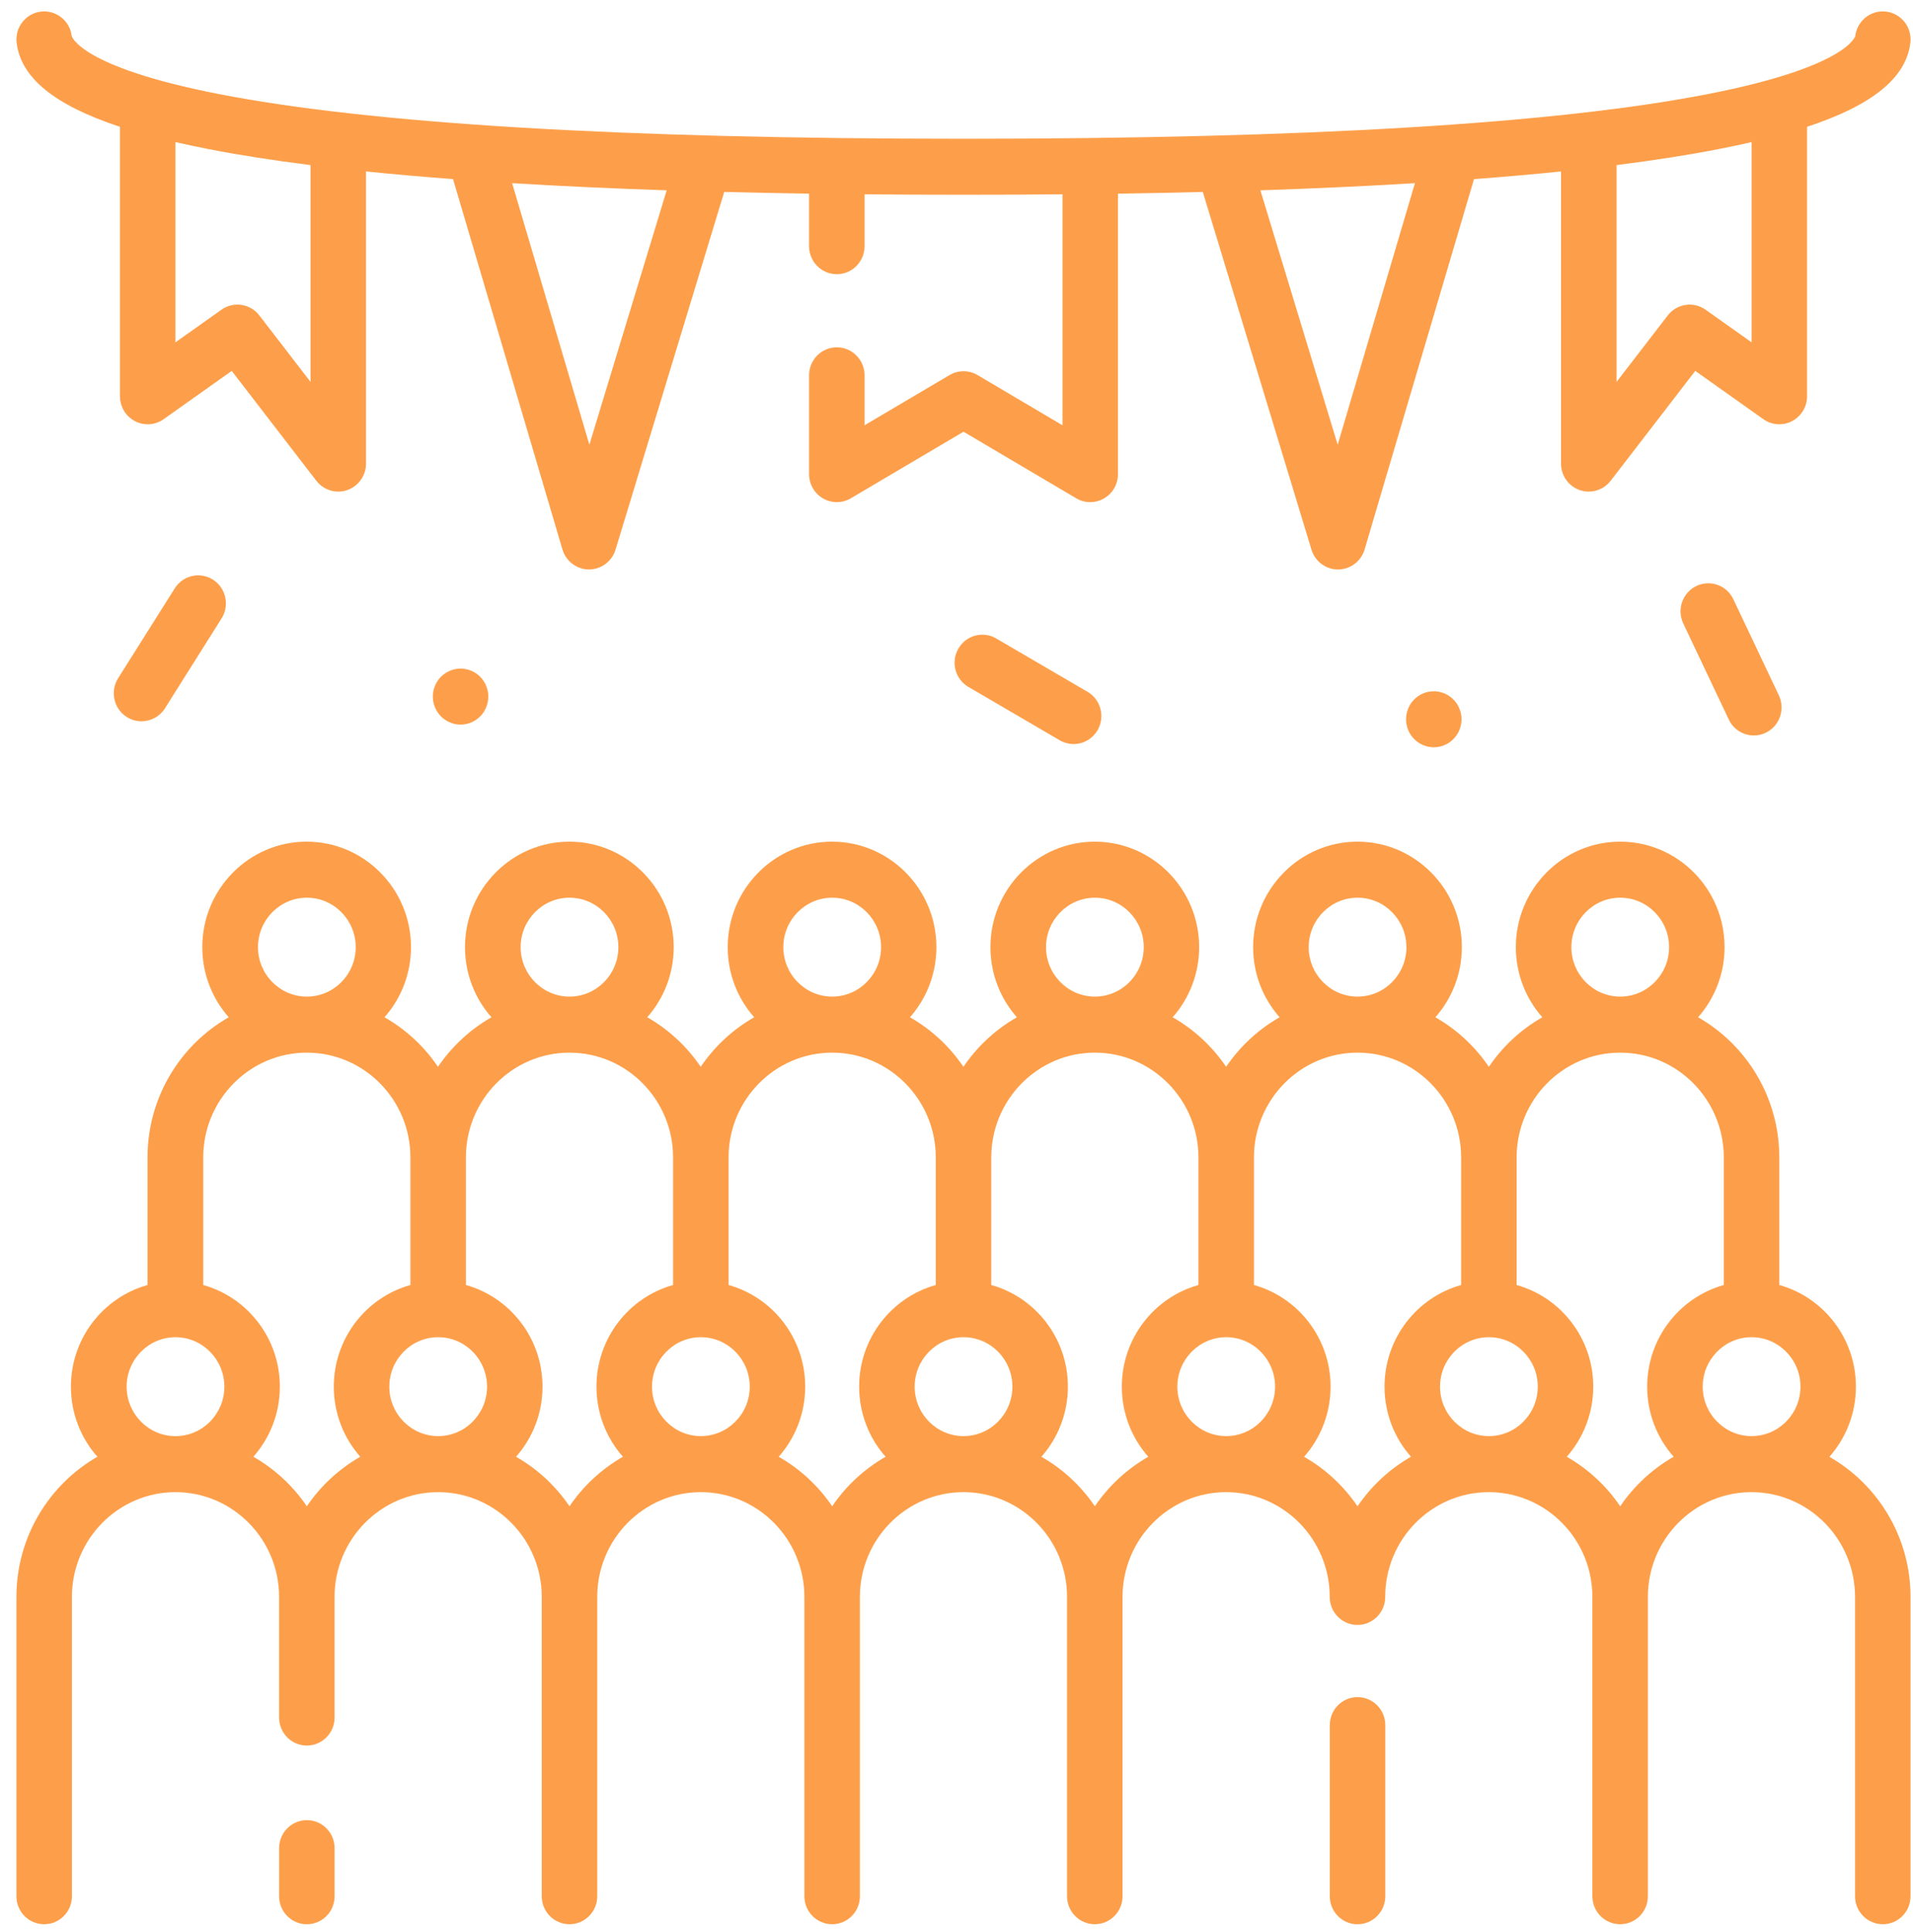 <svg width="100" height="101" viewBox="0 0 100 101" fill="none" xmlns="http://www.w3.org/2000/svg">
<g clip-path="url(#clip0_3107_8078)">
<path d="M88.673 30.636C87.951 30.984 87.645 31.859 87.99 32.59L90.37 37.615C90.62 38.141 91.139 38.449 91.68 38.449C91.89 38.449 92.103 38.402 92.305 38.305C93.027 37.957 93.333 37.082 92.988 36.351L90.608 31.326C90.263 30.596 89.397 30.287 88.674 30.636H88.673Z" fill="#FD9F4A"/>
<path d="M52.076 33.377C51.381 32.971 50.495 33.212 50.095 33.912C49.693 34.612 49.931 35.508 50.624 35.913L55.395 38.699C55.624 38.832 55.873 38.897 56.12 38.897C56.62 38.897 57.108 38.634 57.378 38.166C57.779 37.465 57.542 36.569 56.848 36.165L52.078 33.379L52.076 33.377Z" fill="#FD9F4A"/>
<path d="M9.135 30.757L6.174 35.457C5.745 36.14 5.944 37.045 6.62 37.479C6.86 37.634 7.13 37.707 7.397 37.707C7.877 37.707 8.346 37.467 8.623 37.029L11.583 32.328C12.012 31.646 11.814 30.741 11.138 30.307C10.462 29.873 9.566 30.074 9.136 30.757H9.135Z" fill="#FD9F4A"/>
<path d="M24.631 35.063C24.543 35.027 24.452 34.999 24.359 34.98C24.172 34.942 23.98 34.942 23.793 34.98C23.7 34.999 23.609 35.027 23.522 35.063C23.433 35.1 23.349 35.145 23.271 35.198C23.191 35.251 23.117 35.312 23.05 35.38C22.781 35.652 22.625 36.03 22.625 36.415C22.625 36.511 22.636 36.607 22.654 36.701C22.673 36.795 22.701 36.887 22.737 36.976C22.773 37.064 22.818 37.149 22.871 37.228C22.923 37.309 22.984 37.383 23.05 37.451C23.117 37.518 23.191 37.58 23.271 37.633C23.349 37.685 23.433 37.731 23.522 37.767C23.609 37.804 23.7 37.833 23.793 37.852C23.886 37.87 23.982 37.88 24.076 37.88C24.17 37.88 24.266 37.87 24.359 37.852C24.452 37.833 24.543 37.804 24.631 37.767C24.718 37.731 24.803 37.685 24.881 37.633C24.961 37.58 25.035 37.518 25.101 37.451C25.168 37.383 25.229 37.309 25.283 37.228C25.335 37.149 25.378 37.064 25.415 36.976C25.451 36.887 25.48 36.795 25.497 36.701C25.516 36.607 25.526 36.511 25.526 36.415C25.526 36.03 25.371 35.652 25.101 35.38C25.035 35.312 24.961 35.251 24.881 35.198C24.803 35.145 24.718 35.1 24.631 35.063Z" fill="#FD9F4A"/>
<path d="M76.156 36.788C76.103 36.707 76.042 36.633 75.976 36.565C75.639 36.225 75.139 36.07 74.666 36.165C74.575 36.184 74.483 36.212 74.395 36.249C74.308 36.285 74.224 36.331 74.145 36.384C74.065 36.436 73.992 36.498 73.925 36.565C73.858 36.633 73.797 36.707 73.743 36.788C73.691 36.867 73.646 36.953 73.611 37.041C73.575 37.129 73.546 37.221 73.529 37.315C73.51 37.409 73.5 37.506 73.5 37.601C73.5 37.696 73.51 37.793 73.529 37.888C73.546 37.98 73.575 38.072 73.611 38.162C73.646 38.25 73.691 38.335 73.743 38.414C73.797 38.494 73.858 38.569 73.925 38.636C74.195 38.91 74.567 39.066 74.95 39.066C75.044 39.066 75.14 39.057 75.233 39.038C75.326 39.019 75.417 38.991 75.504 38.954C75.593 38.918 75.677 38.872 75.755 38.82C75.835 38.765 75.909 38.704 75.976 38.636C76.042 38.569 76.103 38.494 76.156 38.414C76.208 38.335 76.253 38.25 76.289 38.162C76.325 38.072 76.353 37.98 76.372 37.888C76.391 37.793 76.401 37.696 76.401 37.601C76.401 37.506 76.391 37.409 76.372 37.315C76.353 37.221 76.325 37.129 76.289 37.041C76.253 36.953 76.208 36.867 76.156 36.788Z" fill="#FD9F4A"/>
<path d="M6.27 6.63V20.715C6.27 21.262 6.572 21.763 7.052 22.015C7.532 22.267 8.112 22.229 8.555 21.914L12.114 19.39L16.537 25.135C16.817 25.498 17.243 25.7 17.682 25.7C17.839 25.7 17.999 25.674 18.152 25.621C18.738 25.418 19.133 24.861 19.133 24.235V8.962C20.564 9.11 22.082 9.243 23.682 9.363L29.401 28.724C29.584 29.342 30.146 29.767 30.785 29.77H30.79C31.427 29.77 31.99 29.349 32.177 28.734L37.858 10.034C39.296 10.07 40.774 10.1 42.293 10.123V12.87C42.293 13.678 42.942 14.335 43.743 14.335C44.544 14.335 45.194 13.678 45.194 12.87V10.158C46.873 10.175 48.596 10.182 50.367 10.182C52.138 10.182 53.863 10.175 55.541 10.158V22.232L51.1 19.608C50.647 19.341 50.087 19.341 49.635 19.608L45.194 22.232V19.621C45.194 18.813 44.544 18.156 43.743 18.156C42.942 18.156 42.293 18.813 42.293 19.621V24.786C42.293 25.311 42.571 25.796 43.021 26.056C43.244 26.185 43.494 26.251 43.743 26.251C43.993 26.251 44.249 26.184 44.476 26.05L50.367 22.57L56.259 26.05C56.707 26.316 57.263 26.317 57.713 26.056C58.164 25.796 58.441 25.311 58.441 24.786V10.125C59.959 10.101 61.437 10.072 62.875 10.035L68.556 28.735C68.743 29.351 69.306 29.771 69.943 29.771H69.949C70.588 29.768 71.15 29.343 71.333 28.725L77.052 9.364C78.652 9.244 80.169 9.11 81.6 8.963V24.235C81.6 24.861 81.994 25.418 82.58 25.621C82.735 25.675 82.893 25.7 83.049 25.7C83.489 25.7 83.914 25.498 84.195 25.135L88.618 19.39L92.177 21.914C92.621 22.227 93.2 22.267 93.68 22.015C94.16 21.763 94.462 21.262 94.462 20.715V6.63C97.892 5.496 99.634 4.069 99.862 2.245C99.962 1.443 99.399 0.71 98.604 0.608C97.808 0.505 97.084 1.075 96.983 1.878C96.981 1.894 96.582 3.489 89.313 4.911C81.373 6.466 68.268 7.254 50.363 7.254C32.458 7.254 19.353 6.466 11.413 4.911C4.148 3.489 3.751 1.892 3.748 1.878C3.648 1.075 2.922 0.507 2.127 0.608C1.333 0.709 0.77 1.443 0.87 2.245C1.098 4.069 2.84 5.496 6.27 6.63ZM69.926 23.248L65.885 9.949C68.758 9.854 71.451 9.729 73.964 9.575L69.926 23.248ZM89.87 7.788C90.463 7.673 91.027 7.552 91.564 7.428V17.897L89.157 16.191C88.524 15.741 87.653 15.874 87.179 16.491L84.504 19.965V8.631C86.489 8.38 88.28 8.099 89.87 7.788ZM30.809 23.248L26.771 9.575C29.283 9.729 31.977 9.854 34.85 9.949L30.809 23.248ZM16.232 8.631V19.964L13.557 16.489C13.083 15.873 12.211 15.741 11.579 16.189L9.172 17.896V7.428C9.711 7.552 10.275 7.673 10.867 7.788C12.456 8.099 14.249 8.38 16.232 8.631Z" fill="#FD9F4A"/>
<path d="M16.04 95.152C15.24 95.152 14.59 95.809 14.59 96.617V99.131C14.59 99.939 15.24 100.596 16.04 100.596C16.841 100.596 17.491 99.939 17.491 99.131V96.617C17.491 95.809 16.841 95.152 16.04 95.152Z" fill="#FD9F4A"/>
<path d="M70.964 88.721C70.163 88.721 69.514 89.377 69.514 90.186V99.131C69.514 99.94 70.163 100.596 70.964 100.596C71.765 100.596 72.415 99.94 72.415 99.131V90.186C72.415 89.377 71.765 88.721 70.964 88.721Z" fill="#FD9F4A"/>
<path d="M95.632 76.156C96.493 75.18 97.016 73.897 97.016 72.491C97.016 69.958 95.318 67.82 93.011 67.177V60.507C93.011 57.367 91.297 54.623 88.766 53.18C89.626 52.205 90.15 50.921 90.15 49.515C90.15 46.474 87.703 44 84.694 44C81.686 44 79.239 46.474 79.239 49.515C79.239 50.921 79.763 52.206 80.623 53.18C79.507 53.816 78.55 54.705 77.828 55.77C77.107 54.705 76.15 53.817 75.033 53.18C75.893 52.205 76.417 50.921 76.417 49.515C76.417 46.474 73.97 44 70.961 44C67.953 44 65.506 46.474 65.506 49.515C65.506 50.921 66.03 52.206 66.89 53.18C65.774 53.816 64.817 54.705 64.095 55.77C63.374 54.705 62.417 53.817 61.3 53.18C62.16 52.205 62.684 50.921 62.684 49.515C62.684 46.474 60.236 44 57.228 44C54.22 44 51.773 46.474 51.773 49.515C51.773 50.921 52.297 52.206 53.157 53.18C52.041 53.816 51.084 54.705 50.362 55.77C49.641 54.705 48.684 53.817 47.567 53.18C48.427 52.205 48.95 50.921 48.95 49.515C48.95 46.474 46.503 44 43.495 44C40.487 44 38.04 46.474 38.04 49.515C38.04 50.921 38.563 52.206 39.424 53.18C38.308 53.816 37.351 54.705 36.629 55.77C35.908 54.705 34.95 53.817 33.834 53.18C34.694 52.205 35.217 50.921 35.217 49.515C35.217 46.474 32.77 44 29.762 44C26.754 44 24.307 46.474 24.307 49.515C24.307 50.921 24.83 52.206 25.691 53.18C24.575 53.816 23.618 54.705 22.895 55.77C22.175 54.705 21.217 53.817 20.1 53.18C20.96 52.205 21.484 50.921 21.484 49.515C21.484 46.474 19.037 44 16.029 44C13.021 44 10.574 46.474 10.574 49.515C10.574 50.921 11.097 52.206 11.957 53.18C9.426 54.623 7.712 57.365 7.712 60.507V67.177C5.406 67.821 3.707 69.958 3.707 72.491C3.707 73.897 4.231 75.182 5.091 76.156C2.573 77.6 0.858 80.343 0.858 83.483V99.131C0.858 99.939 1.508 100.595 2.309 100.595C3.11 100.595 3.759 99.939 3.759 99.131V83.483C3.759 80.463 6.189 78.006 9.174 78.006C12.159 78.006 14.589 80.463 14.589 83.483V89.788C14.589 90.597 15.238 91.253 16.039 91.253C16.84 91.253 17.489 90.597 17.489 89.788V83.483C17.489 80.463 19.919 78.006 22.904 78.006C25.889 78.006 28.319 80.463 28.319 83.483V99.131C28.319 99.939 28.969 100.595 29.769 100.595C30.57 100.595 31.22 99.939 31.22 99.131V83.483C31.22 80.463 33.649 78.006 36.634 78.006C39.62 78.006 42.049 80.463 42.049 83.483V99.131C42.049 99.939 42.699 100.595 43.499 100.595C44.3 100.595 44.95 99.939 44.95 99.131V83.483C44.95 80.463 47.38 78.006 50.365 78.006C53.35 78.006 55.779 80.463 55.779 83.483V99.131C55.779 99.939 56.429 100.595 57.23 100.595C58.03 100.595 58.68 99.939 58.68 99.131V83.483C58.68 80.463 61.11 78.006 64.095 78.006C67.08 78.006 69.509 80.463 69.509 83.483C69.509 84.292 70.159 84.948 70.96 84.948C71.76 84.948 72.41 84.292 72.41 83.483C72.41 80.463 74.84 78.006 77.825 78.006C80.81 78.006 83.24 80.463 83.24 83.483V99.131C83.24 99.939 83.889 100.595 84.69 100.595C85.491 100.595 86.141 99.939 86.141 99.131V83.483C86.141 80.463 88.57 78.006 91.555 78.006C94.54 78.006 96.97 80.463 96.97 83.483V99.131C96.97 99.939 97.62 100.595 98.42 100.595C99.221 100.595 99.871 99.939 99.871 99.131V83.483C99.871 80.343 98.156 77.599 95.625 76.156H95.632ZM94.117 72.491C94.117 73.916 92.971 75.076 91.562 75.076C90.154 75.076 89.008 73.916 89.008 72.491C89.008 71.066 90.154 69.906 91.562 69.906C92.971 69.906 94.117 71.066 94.117 72.491ZM84.696 46.93C86.104 46.93 87.25 48.09 87.25 49.515C87.25 50.94 86.104 52.1 84.696 52.1C83.287 52.1 82.142 50.94 82.142 49.515C82.142 48.09 83.287 46.93 84.696 46.93ZM77.831 75.076C76.422 75.076 75.276 73.916 75.276 72.491C75.276 71.066 76.422 69.906 77.831 69.906C79.239 69.906 80.385 71.066 80.385 72.491C80.385 73.916 79.239 75.076 77.831 75.076ZM70.964 46.93C72.373 46.93 73.519 48.09 73.519 49.515C73.519 50.94 72.373 52.1 70.964 52.1C69.556 52.1 68.41 50.94 68.41 49.515C68.41 48.09 69.556 46.93 70.964 46.93ZM64.099 75.076C62.691 75.076 61.545 73.916 61.545 72.491C61.545 71.066 62.691 69.906 64.099 69.906C65.507 69.906 66.653 71.066 66.653 72.491C66.653 73.916 65.507 75.076 64.099 75.076ZM57.234 46.93C58.642 46.93 59.788 48.09 59.788 49.515C59.788 50.94 58.642 52.1 57.234 52.1C55.826 52.1 54.68 50.94 54.68 49.515C54.68 48.09 55.826 46.93 57.234 46.93ZM50.367 75.076C48.959 75.076 47.813 73.916 47.813 72.491C47.813 71.066 48.959 69.906 50.367 69.906C51.776 69.906 52.922 71.066 52.922 72.491C52.922 73.916 51.776 75.076 50.367 75.076ZM43.502 46.93C44.911 46.93 46.057 48.09 46.057 49.515C46.057 50.94 44.911 52.1 43.502 52.1C42.094 52.1 40.948 50.94 40.948 49.515C40.948 48.09 42.094 46.93 43.502 46.93ZM36.637 75.076C35.229 75.076 34.083 73.916 34.083 72.491C34.083 71.066 35.229 69.906 36.637 69.906C38.046 69.906 39.192 71.066 39.192 72.491C39.192 73.916 38.046 75.076 36.637 75.076ZM29.771 46.93C31.179 46.93 32.325 48.09 32.325 49.515C32.325 50.94 31.179 52.1 29.771 52.1C28.362 52.1 27.216 50.94 27.216 49.515C27.216 48.09 28.362 46.93 29.771 46.93ZM22.906 75.076C21.497 75.076 20.351 73.916 20.351 72.491C20.351 71.066 21.497 69.906 22.906 69.906C24.314 69.906 25.46 71.066 25.46 72.491C25.46 73.916 24.314 75.076 22.906 75.076ZM16.041 46.93C17.449 46.93 18.595 48.09 18.595 49.515C18.595 50.94 17.449 52.1 16.041 52.1C14.632 52.1 13.486 50.94 13.486 49.515C13.486 48.09 14.632 46.93 16.041 46.93ZM9.174 69.907C10.582 69.907 11.728 71.067 11.728 72.493C11.728 73.918 10.582 75.078 9.174 75.078C7.766 75.078 6.62 73.918 6.62 72.493C6.62 71.067 7.766 69.907 9.174 69.907ZM16.041 78.746C15.32 77.681 14.362 76.793 13.245 76.156C14.106 75.18 14.629 73.897 14.629 72.491C14.629 69.958 12.931 67.82 10.624 67.177V60.507C10.624 57.487 13.054 55.03 16.039 55.03C19.024 55.03 21.454 57.488 21.454 60.507V67.177C19.147 67.821 17.449 69.958 17.449 72.491C17.449 73.897 17.973 75.182 18.833 76.156C17.717 76.792 16.76 77.681 16.038 78.746H16.041ZM29.771 78.746C29.05 77.681 28.093 76.793 26.976 76.156C27.836 75.18 28.359 73.897 28.359 72.491C28.359 69.958 26.661 67.82 24.355 67.177V60.507C24.355 57.487 26.784 55.03 29.769 55.03C32.754 55.03 35.184 57.488 35.184 60.507V67.177C32.878 67.821 31.179 69.958 31.179 72.491C31.179 73.897 31.703 75.182 32.563 76.156C31.448 76.792 30.49 77.681 29.768 78.746H29.771ZM43.502 78.746C42.782 77.681 41.824 76.793 40.707 76.156C41.567 75.18 42.091 73.897 42.091 72.491C42.091 69.958 40.393 67.82 38.086 67.177V60.507C38.086 57.487 40.516 55.03 43.501 55.03C46.486 55.03 48.916 57.488 48.916 60.507V67.177C46.609 67.821 44.911 69.958 44.911 72.491C44.911 73.897 45.434 75.182 46.294 76.156C45.179 76.792 44.222 77.681 43.499 78.746H43.502ZM57.234 78.746C56.513 77.681 55.556 76.793 54.439 76.156C55.299 75.18 55.823 73.897 55.823 72.491C55.823 69.958 54.124 67.82 51.818 67.177V60.507C51.818 57.487 54.248 55.03 57.233 55.03C60.218 55.03 62.647 57.488 62.647 60.507V67.177C60.341 67.821 58.642 69.958 58.642 72.491C58.642 73.897 59.166 75.182 60.026 76.156C58.911 76.792 57.953 77.681 57.231 78.746H57.234ZM68.171 76.156C69.031 75.18 69.554 73.897 69.554 72.491C69.554 69.958 67.856 67.82 65.55 67.177V60.507C65.55 57.487 67.979 55.03 70.964 55.03C73.949 55.03 76.379 57.488 76.379 60.507V67.177C74.073 67.821 72.374 69.958 72.374 72.491C72.374 73.897 72.898 75.182 73.758 76.156C72.642 76.792 71.685 77.681 70.963 78.746C70.242 77.681 69.285 76.793 68.168 76.156H68.171ZM84.696 78.746C83.975 77.681 83.018 76.793 81.901 76.156C82.761 75.18 83.285 73.897 83.285 72.491C83.285 69.958 81.586 67.82 79.28 67.177V60.507C79.28 57.487 81.709 55.03 84.694 55.03C87.68 55.03 90.109 57.488 90.109 60.507V67.177C87.803 67.821 86.104 69.958 86.104 72.491C86.104 73.897 86.628 75.182 87.488 76.156C86.373 76.792 85.415 77.681 84.693 78.746H84.696Z" fill="#FD9F4A"/>
</g>
<defs>
<clipPath id="clip0_3107_8078">
<rect width="99.02" height="100" fill="white" transform="translate(0.858 0.596)"/>
</clipPath>
</defs>
</svg>
